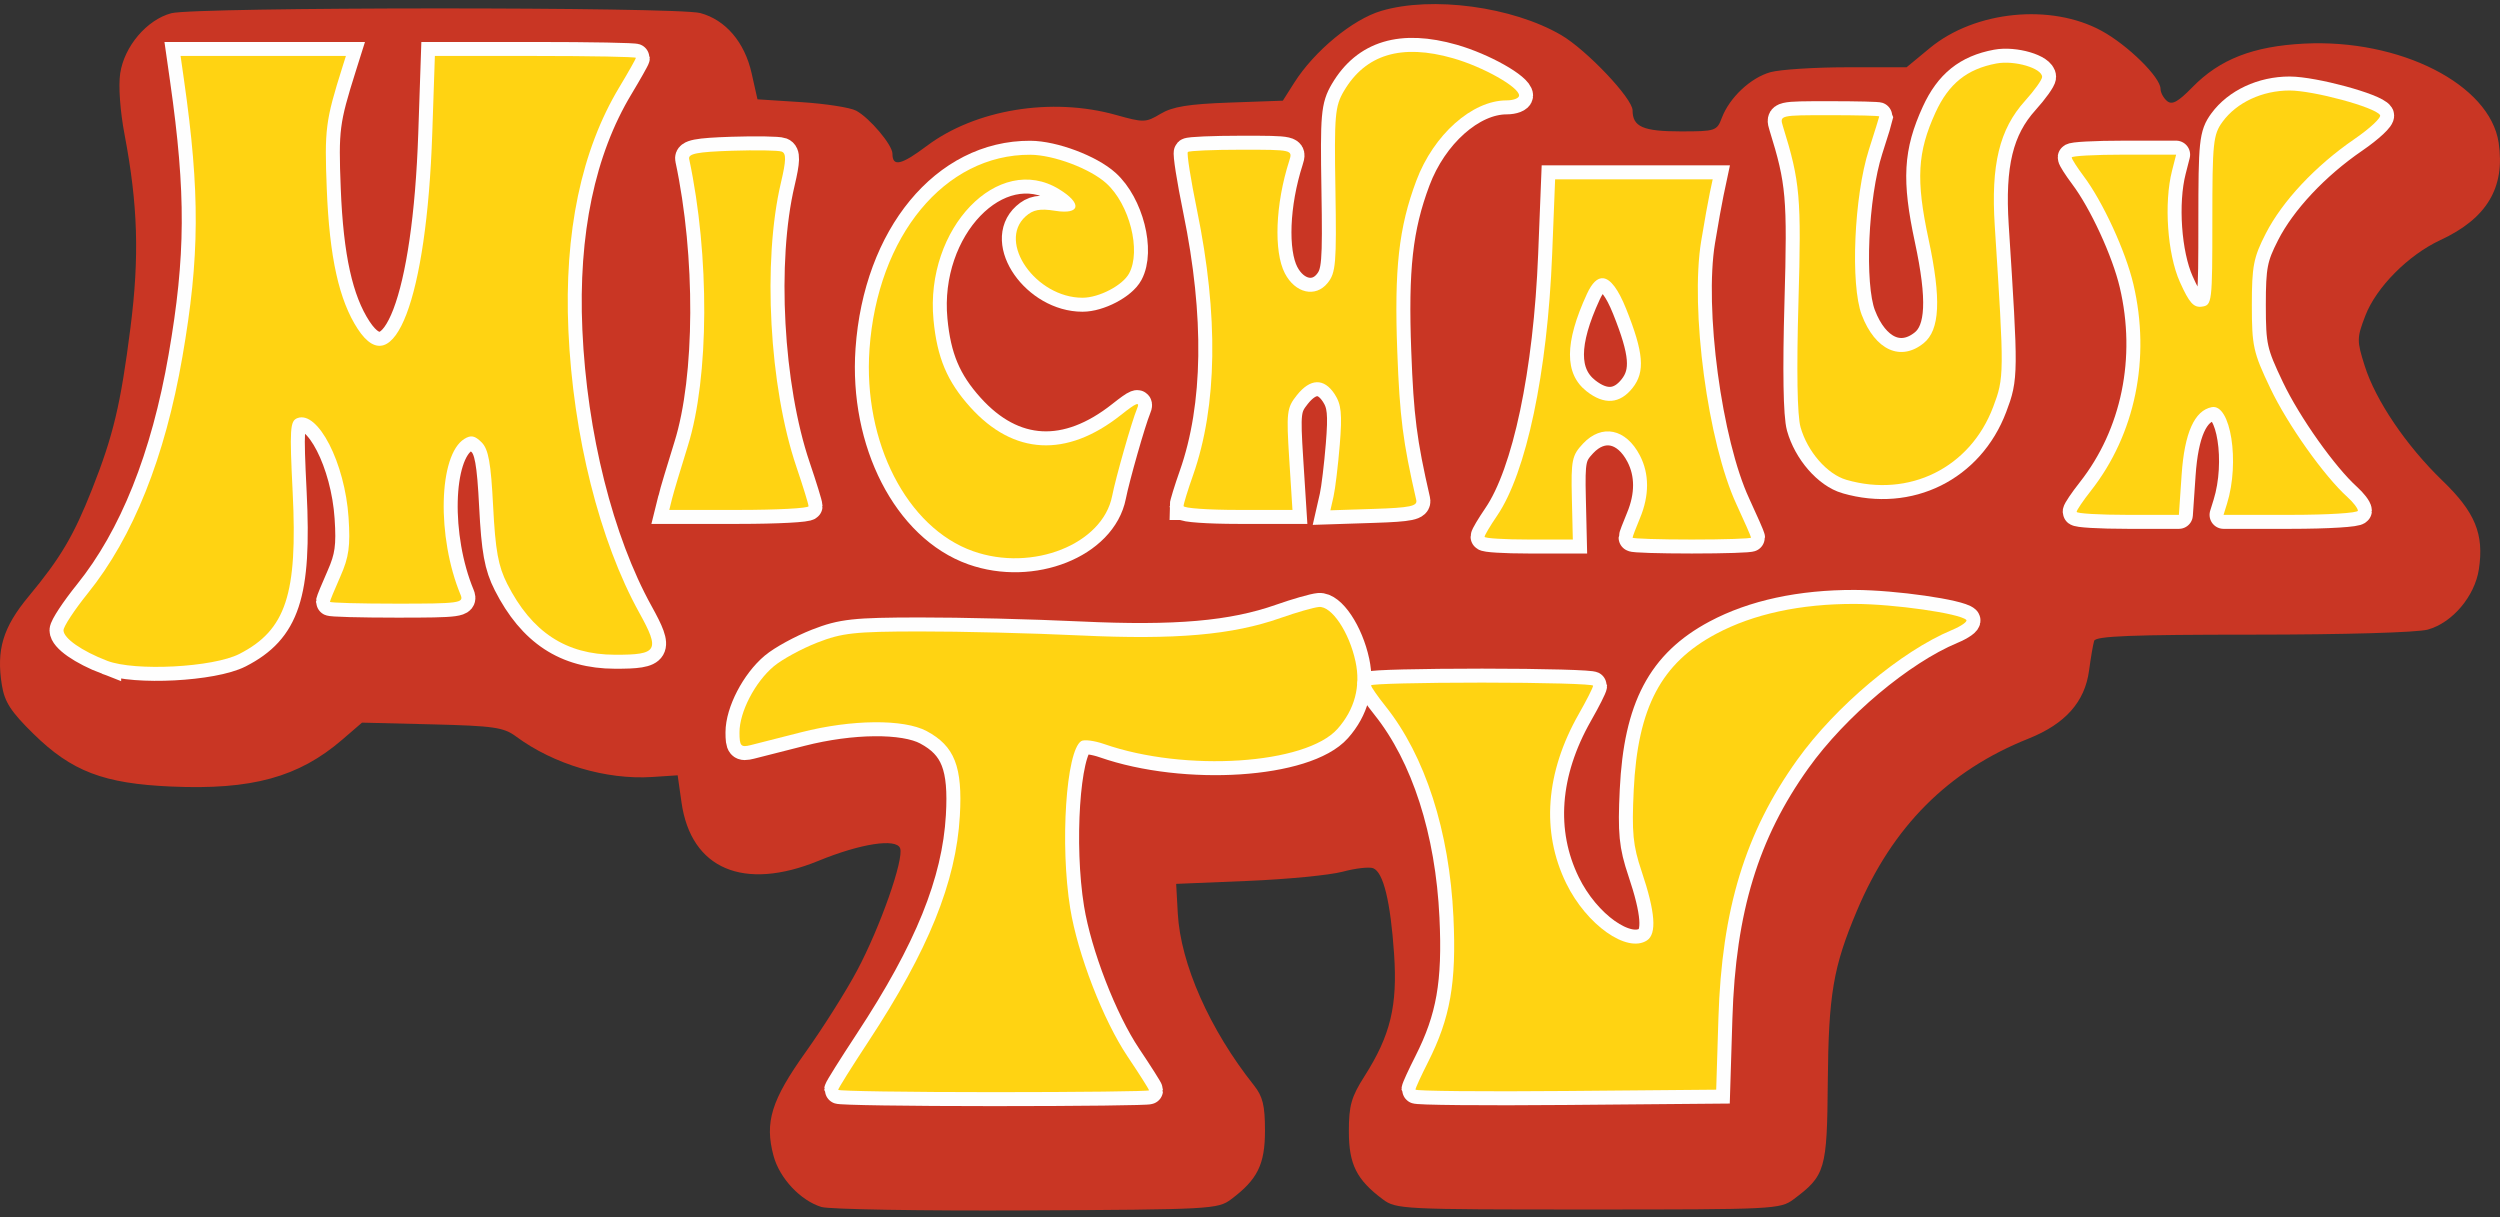<?xml version="1.0" encoding="UTF-8" standalone="no"?>
<!-- Created with Inkscape (http://www.inkscape.org/) -->

<svg
   xmlns:dc="http://purl.org/dc/elements/1.1/"
   xmlns:cc="http://creativecommons.org/ns#"
   xmlns:rdf="http://www.w3.org/1999/02/22-rdf-syntax-ns#"
   xmlns:svg="http://www.w3.org/2000/svg"
   xmlns="http://www.w3.org/2000/svg"
   xmlns:sodipodi="http://sodipodi.sourceforge.net/DTD/sodipodi-0.dtd"
   xmlns:inkscape="http://www.inkscape.org/namespaces/inkscape"
   id="svg2"
   version="1.1"
   inkscape:version="0.48.5 r10040"
   width="475"
   height="231.25"
   xml:space="preserve"
   sodipodi:docname="MichauX_TV_Groovadelic_without_tagline.eps"><rect width="100%" height="100%" fill="#333333" stroke="none"/><defs
     id="defs6" /><sodipodi:namedview
     pagecolor="#ffffff"
     bordercolor="#666666"
     borderopacity="1"
     objecttolerance="10"
     gridtolerance="10"
     guidetolerance="10"
     inkscape:pageopacity="0"
     inkscape:pageshadow="2"
     inkscape:window-width="640"
     inkscape:window-height="480"
     id="namedview4"
     showgrid="false"
     inkscape:zoom="0.82947368"
     inkscape:cx="237.5"
     inkscape:cy="115.625"
     inkscape:window-x="0"
     inkscape:window-y="24"
     inkscape:window-maximized="0"
     inkscape:current-layer="g10" /><g
     id="g10"
     inkscape:groupmode="layer"
     inkscape:label="ink_ext_XXXXXX"
     transform="matrix(1.25,0,0,-1.25,0,231.25)"><g
       id="g12"
       transform="scale(0.1,0.1)"><path
         d="m 1248.55,15.398 c -31.83,9.762 -63.63,43.711 -72.77,77.731 -13.79,51.09 -3.36,84.652 49.06,158.051 26.33,36.91 61.45,92.582 78.01,123.75 35.12,65.968 71.53,169.609 65.31,185.781 -5.89,15.43 -60.11,7.07 -124.14,-19.18 -113.67,-46.519 -193.79,-12.383 -208.12,88.75 l -5.86,41.25 -38.712,-2.543 c -69.957,-4.527 -149.527,19.102 -206.949,61.563 -18.867,13.949 -33.758,16.097 -127.738,18.437 l -106.371,2.621 -30,-25.859 c -66.321,-57.148 -137.61,-76.68 -260.071,-71.289 -102.66,4.488 -151.25,23.078 -209.219,80 -34.422,33.75 -43.91,48.359 -48.09,73.937 -8.75,53.832 1.559,88.051 40.699,135.161 48.32,58.131 68.441,92.151 96.41,162.971 32.27,81.6 43.441,128.63 58.281,245.27 13.75,108.09 11.367,186.64 -8.941,293.64 -6.762,35.58 -9.5,74.06 -6.641,93.04 6.172,41.06 40.5,81.49 77.653,91.41 36.019,9.61 768.478,9.84 804.058,0.27 38.48,-10.35 67.47,-44.26 78.01,-91.33 l 8.95,-39.8 66.95,-4.3 c 36.84,-2.38 74.18,-8.2 83.05,-12.97 20.58,-11.09 55.15,-52.07 55.15,-65.35 0,-20.39 13.28,-17.42 51.88,11.56 74.1,55.71 190.04,74.77 287.73,47.35 42.35,-11.88 45.43,-11.8 68.01,1.72 18.16,10.86 42.42,14.8 104.73,17.03 l 81.05,2.89 17.31,27.3 c 30.5,48.13 88.82,96.33 132.26,109.18 77.07,22.89 199.38,6.49 273.4,-36.68 38.59,-22.5 108.63,-96.36 108.63,-114.53 0,-24.96 15.94,-31.95 72.97,-31.95 53.01,0 55.2,0.7 62.7,20.62 11.64,30.79 43.86,61.02 73.9,69.38 14.69,4.06 67.27,7.42 116.84,7.46 l 90.12,0.04 35.27,29.14 c 68.56,56.64 183.83,68.24 260.94,26.29 40,-21.76 89.76,-70.74 89.76,-88.28 0,-5.67 4.5,-13.99 9.93,-18.52 7.61,-6.33 16.6,-1.4 38.59,21.1 41.37,42.38 92.11,62.18 169.45,66.17 146.02,7.54 282.66,-61.96 295.94,-150.47 10.23,-68.32 -17.85,-115.35 -88.59,-148.17 -48.79,-22.65 -97.62,-71.91 -114.11,-115.11 -12.93,-33.83 -12.96,-37.7 -0.93,-75.86 16.64,-52.78 63.2,-121.6 118.28,-174.73 49.72,-47.97 63.36,-81.09 55.35,-134.449 -6.17,-41.129 -40.27,-81.493 -77.62,-91.879 -16.01,-4.453 -127.19,-7.653 -265.9,-7.692 -184.06,0 -239.02,-2.148 -241.29,-9.422 -1.64,-5.148 -5.11,-25.539 -7.77,-45.308 -6.37,-47.539 -36.21,-81.012 -91.95,-103.281 -122.15,-48.707 -206.95,-133.707 -260.82,-261.481 -36.17,-85.75 -43.2,-127.039 -44.34,-260.976 C 2777.11,71.879 2774.57,63.129 2726.13,27 2706.05,12 2696.64,11.531 2414.02,11.531 2131.41,11.531 2122.03,12 2101.91,27 c -40,29.879 -51.64,53.16 -51.64,103.398 0,39.332 3.68,52.223 23.79,83.821 39.53,62.152 50.35,106.961 44.92,186.14 -5.43,79.571 -16.32,124.02 -31.79,129.961 -6.02,2.301 -26.88,-0.082 -46.41,-5.308 -19.53,-5.242 -84.41,-11.532 -144.26,-13.992 l -108.75,-4.489 2.46,-44.922 c 4.22,-76.718 48.52,-176.679 115.71,-261.25 13.47,-16.918 16.83,-30.738 16.83,-68.828 0,-51.492 -11.32,-74.41 -51.6,-104.531 -20,-14.922 -30.66,-15.512 -310.78,-16.84 -159.57,-0.781 -299.88,1.601 -311.84,5.238 z"
         style="fill:#c93624;fill-opacity:1;fill-rule:nonzero;stroke:none"
         id="path14" /><path
         d="m 1274.02,193.484 c 0,1.95 20.63,34.84 45.78,73.121 91.37,138.829 133.4,242.579 139.18,343.321 4.3,74.687 -8,106.058 -50.39,128.789 -34.68,18.601 -114.1,17.89 -190.82,-1.762 -32.97,-8.43 -67.57,-17.258 -76.87,-19.566 -14.81,-3.711 -16.88,-1.321 -16.88,19.457 0,30.929 23.56,76.332 52.07,100.312 12.5,10.508 42.19,26.719 65.94,36.02 37.97,14.84 57.03,16.91 155.74,17.027 61.88,0.113 171.57,-2.617 243.75,-6.058 145.43,-6.872 231.41,0.628 305.12,26.601 23.98,8.438 50.2,15.938 58.16,16.641 19.26,1.718 46.1,-38.391 55.63,-83.121 8.05,-37.661 -1.37,-72.743 -27.31,-102.032 -48.04,-54.218 -231.44,-66.211 -354.84,-23.168 -14.84,5.161 -30.47,7.188 -34.76,4.5 -23.09,-14.5 -32.5,-157.269 -16.76,-254.382 11.33,-69.649 50.08,-169.797 87.11,-225 17.97,-26.797 32.65,-49.957 32.65,-51.481 0,-1.527 -106.29,-2.777 -236.25,-2.777 -129.92,0 -236.25,1.597 -236.25,3.558 z"
         style="fill:none;stroke:#fefefe;stroke-opacity:1;stroke-width:42.52;stroke-linecap:butt;stroke-linejoin:miter;stroke-miterlimit:4;stroke-dasharray:none"
         id="path16" /><path
         d="m 1274.02,193.48 c 0,1.961 20.63,34.848 45.78,73.129 91.37,138.832 133.4,242.582 139.18,343.321 4.3,74.691 -8,106.05 -50.39,128.789 -34.68,18.59 -114.1,17.89 -190.82,-1.758 -32.97,-8.441 -67.57,-17.27 -76.87,-19.57 -14.81,-3.711 -16.88,-1.332 -16.88,19.449 0,30.941 23.56,76.332 52.07,100.308 12.5,10.512 42.19,26.723 65.94,36.024 37.97,14.84 57.03,16.906 155.74,17.027 61.88,0.121 171.57,-2.621 243.75,-6.051 145.43,-6.878 231.41,0.622 305.12,26.602 23.98,8.441 50.2,15.941 58.16,16.641 19.26,1.718 46.1,-38.403 55.63,-83.129 8.05,-37.653 -1.37,-72.731 -27.31,-102.032 -48.04,-54.218 -231.44,-66.21 -354.84,-23.16 -14.84,5.149 -30.47,7.192 -34.76,4.489 -23.09,-14.489 -32.5,-157.27 -16.76,-254.368 11.33,-69.652 50.08,-169.812 87.11,-225 17.97,-26.8 32.65,-49.972 32.65,-51.492 0,-1.519 -106.29,-2.769 -236.25,-2.769 -129.92,0 -236.25,1.601 -236.25,3.55 z"
         style="fill:#ffd312;fill-opacity:1;fill-rule:nonzero;stroke:none"
         id="path18" /><path
         d="m 2151.52,193.836 c 0,2.258 8.56,20.898 18.95,41.437 34.02,67.192 43.48,120.942 38.75,220.903 -6.13,130.469 -42.93,244.769 -103.09,320.199 -12.15,15.23 -22.11,29.57 -22.11,31.871 0,2.309 75.94,4.18 168.75,4.18 92.82,0 168.75,-2.11 168.75,-4.68 0,-2.621 -9.8,-22.043 -21.83,-43.133 -50.59,-88.976 -57.27,-179.058 -19.03,-257.297 30.79,-63.011 92.31,-106.57 122.66,-86.8 15.31,9.961 12.77,43.238 -8.01,104.961 -13.28,39.488 -15.15,58.828 -12.03,123.75 6.06,125.308 41.64,192.769 125.27,237.339 56.61,30.2 128.25,45.668 210.47,45.469 60.04,-0.148 159.81,-14.41 169.69,-24.262 2.42,-2.457 -7.42,-9.41 -21.91,-15.457 -77.15,-32.23 -176.84,-115.941 -235.08,-197.351 -79.14,-110.621 -114.61,-226.988 -119.73,-392.539 l -3.36,-108.75 -228.55,-1.992 c -125.7,-1.09 -228.56,-0.118 -228.56,2.152 z"
         style="fill:none;stroke:#fefefe;stroke-opacity:1;stroke-width:42.52;stroke-linecap:butt;stroke-linejoin:miter;stroke-miterlimit:4;stroke-dasharray:none"
         id="path20" /><path
         d="m 2151.52,193.828 c 0,2.274 8.56,20.902 18.95,41.453 34.02,67.188 43.48,120.938 38.75,220.899 -6.13,130.468 -42.93,244.761 -103.09,320.191 -12.15,15.238 -22.11,29.57 -22.11,31.879 0,2.301 75.94,4.18 168.75,4.18 92.82,0 168.75,-2.11 168.75,-4.692 0,-2.617 -9.8,-22.027 -21.83,-43.117 -50.59,-88.992 -57.27,-179.07 -19.03,-257.312 30.79,-63.008 92.31,-106.559 122.66,-86.797 15.31,9.957 12.77,43.25 -8.01,104.957 -13.28,39.5 -15.15,58.832 -12.03,123.75 6.06,125.32 41.64,192.781 125.27,237.351 56.61,30.192 128.25,45.66 210.47,45.469 60.04,-0.16 159.81,-14.418 169.69,-24.258 2.42,-2.461 -7.42,-9.41 -21.91,-15.472 -77.15,-32.231 -176.84,-115.938 -235.08,-197.34 -79.14,-110.629 -114.61,-227 -119.73,-392.539 l -3.36,-108.75 -228.55,-1.989 c -125.7,-1.101 -228.56,-0.121 -228.56,2.137 z"
         style="fill:#ffd312;fill-opacity:1;fill-rule:nonzero;stroke:none"
         id="path22" /><path
         d="m 162.891,845.594 c -38.629,14.883 -66.371,34.25 -66.371,46.402 0,5.707 16.718,31.098 37.109,56.41 68.711,85.274 117.152,206.324 143.601,359.024 26.399,152.14 26.95,249.37 2.34,421.87 l -5.082,35.63 251.293,0 -5.312,-16.88 c -25.778,-81.87 -27.348,-94.3 -23.75,-185.62 4.062,-103.29 18.551,-168.72 46.992,-212.34 55.16,-84.54 104.84,45.61 113.32,296.71 l 3.989,118.13 152.769,0 c 84.02,0 152.731,-1.29 152.731,-2.86 0,-1.55 -11.29,-21.55 -25.071,-44.48 -57.82,-96.02 -84.07,-221.18 -77.5,-369.57 7.031,-159.57 47.422,-320.47 107.77,-429.426 31.871,-57.528 28.121,-64.02 -36.949,-63.821 -74.571,0.192 -126.45,34.293 -163.75,107.653 -13.68,26.918 -18.008,50.824 -21.45,117.894 -3.398,66.52 -7.07,86.88 -17.539,97.34 -10.23,10.23 -16.25,11.41 -26.25,5.16 -39.301,-24.46 -42.23,-149.07 -5.582,-237.265 5.031,-12.11 -2.347,-13.129 -96.609,-13.129 -56.129,0 -102.07,1.25 -102.07,2.82 0,1.52 7.191,18.981 15.941,38.75 12.891,29.144 15.238,45.964 12.379,89.054 -5.5,83.36 -46.602,163.36 -77.77,151.4 -11.25,-4.33 -11.992,-15.81 -7.191,-113.11 7.699,-154.735 -10.27,-209.067 -80.93,-245.274 -40,-20.511 -158.949,-26.722 -201.058,-10.472 z"
         style="fill:none;stroke:#fefefe;stroke-opacity:1;stroke-width:42.52;stroke-linecap:butt;stroke-linejoin:miter;stroke-miterlimit:4;stroke-dasharray:none"
         id="path24" /><path
         d="m 162.891,845.59 c -38.629,14.879 -66.371,34.262 -66.371,46.41 0,5.699 16.718,31.09 37.109,56.398 68.711,85.282 117.152,206.332 143.601,359.032 26.399,152.15 26.95,249.37 2.34,421.87 l -5.082,35.63 251.293,0 -5.312,-16.88 c -25.778,-81.87 -27.348,-94.29 -23.75,-185.62 4.062,-103.28 18.551,-168.71 46.992,-212.35 55.16,-84.53 104.84,45.63 113.32,296.72 l 3.989,118.13 152.769,0 c 84.02,0 152.731,-1.29 152.731,-2.85 0,-1.57 -11.29,-21.57 -25.071,-44.5 -57.82,-96.01 -84.07,-221.17 -77.5,-369.57 7.031,-159.57 47.422,-320.47 107.77,-429.408 31.871,-57.543 28.121,-64.024 -36.949,-63.832 -74.571,0.199 -126.45,34.3 -163.75,107.66 -13.68,26.91 -18.008,50.82 -21.45,117.89 -3.398,66.52 -7.07,86.87 -17.539,97.34 -10.23,10.24 -16.25,11.41 -26.25,5.16 -39.301,-24.45 -42.23,-149.06 -5.582,-237.269 5.031,-12.11 -2.347,-13.121 -96.609,-13.121 -56.129,0 -102.07,1.25 -102.07,2.808 0,1.524 7.191,18.981 15.941,38.75 12.891,29.142 15.238,45.982 12.379,89.062 -5.5,83.36 -46.602,163.36 -77.77,151.41 -11.25,-4.34 -11.992,-15.82 -7.191,-113.13 7.699,-154.721 -10.27,-209.06 -80.93,-245.271 C 323.949,835.551 205,829.34 162.891,845.59 z"
         style="fill:#ffd312;fill-opacity:1;fill-rule:nonzero;stroke:none"
         id="path26" /><path
         d="m 1478.98,1012.23 c -100.43,35.59 -167.14,165.52 -157.38,306.45 11.99,172.57 114.45,296.71 244.42,296.09 35.31,-0.16 90.82,-21.02 115.54,-43.36 35.35,-32 53.24,-102.39 34.77,-136.87 -9.81,-18.33 -45.74,-37.11 -70.9,-37.11 -70.9,0 -129.96,84.34 -86.56,123.59 11.4,10.32 21.72,12.27 45,8.55 38.51,-6.16 41.56,11.13 5.78,32.93 -92.35,56.34 -203.79,-59.61 -190.74,-198.39 5.43,-57.61 20.66,-93.91 55.93,-133.02 65.82,-73.04 146.41,-77.21 228.87,-11.95 24.02,19.04 29.45,21.13 24.53,9.5 -7.65,-18.12 -32.34,-104.73 -37.77,-132.5 -14.38,-73.48 -121.29,-115.894 -211.49,-83.91 z"
         style="fill:none;stroke:#fefefe;stroke-opacity:1;stroke-width:42.52;stroke-linecap:butt;stroke-linejoin:miter;stroke-miterlimit:4;stroke-dasharray:none"
         id="path28" /><path
         d="m 1478.98,1012.23 c -100.43,35.59 -167.14,165.51 -157.38,306.45 11.99,172.58 114.45,296.72 244.42,296.09 35.31,-0.15 90.82,-21.01 115.54,-43.36 35.35,-31.99 53.24,-102.38 34.77,-136.87 -9.81,-18.32 -45.74,-37.11 -70.9,-37.11 -70.9,0 -129.96,84.33 -86.56,123.59 11.4,10.31 21.72,12.27 45,8.56 38.51,-6.18 41.56,11.13 5.78,32.93 -92.35,56.32 -203.79,-59.61 -190.74,-198.4 5.43,-57.62 20.66,-93.91 55.93,-133.01 65.82,-73.05 146.41,-77.23 228.87,-11.95 24.02,19.02 29.45,21.13 24.53,9.49 -7.65,-18.13 -32.34,-104.73 -37.77,-132.5 -14.38,-73.48 -121.29,-115.902 -211.49,-83.91 z"
         style="fill:#ffd312;fill-opacity:1;fill-rule:nonzero;stroke:none"
         id="path30" /><path
         d="m 2363.79,1577.43 -4.53,-114.38 c -7.19,-179.8 -39.26,-331.91 -83.79,-397.1 -10.39,-15.25 -18.91,-29.57 -18.91,-31.88 0.04,-2.27 30.2,-4.14 67.07,-4.14 l 67.07,0 -1.48,63.09 c -1.33,57.46 0.16,64.75 16.76,82.5 28.71,30.69 65.5,23.07 86.72,-17.93 14.41,-27.82 14.41,-60.75 0.11,-95.04 -6.21,-14.8 -11.25,-28.21 -11.25,-29.78 0,-1.56 40.47,-2.84 90,-2.84 49.49,0 90,1.32 90,2.93 0,1.55 -10,24.37 -22.15,50.62 -43.43,93.52 -70.62,296.88 -53.59,400.2 4.77,28.91 10.66,61.8 13.09,73.12 l 4.37,20.63 -239.49,0 z m 73.01,-150.36 c 11.13,-1.05 22.89,-16.52 34.8,-46.16 26.8,-66.84 29.26,-95.98 10.08,-120.36 -19.38,-24.6 -43.24,-26.41 -70.08,-5.28 -33.87,26.62 -33.67,73.73 0.63,148.18 7.65,16.64 15.93,24.48 24.57,23.62 z"
         style="fill:none;stroke:#fefefe;stroke-opacity:1;stroke-width:42.52;stroke-linecap:butt;stroke-linejoin:miter;stroke-miterlimit:4;stroke-dasharray:none"
         id="path32" /><path
         d="m 2363.79,1577.43 -4.53,-114.38 c -7.19,-179.8 -39.26,-331.91 -83.79,-397.11 -10.39,-15.23 -18.91,-29.57 -18.91,-31.87 0.04,-2.27 30.2,-4.14 67.07,-4.14 l 67.07,0 -1.48,63.08 c -1.33,57.46 0.16,64.77 16.76,82.5 28.71,30.71 65.5,23.09 86.72,-17.93 14.41,-27.81 14.41,-60.74 0.11,-95.04 -6.21,-14.8 -11.25,-28.2 -11.25,-29.76 0,-1.56 40.47,-2.85 90,-2.85 49.49,0 90,1.33 90,2.93 0,1.56 -10,24.37 -22.15,50.62 -43.43,93.52 -70.62,296.88 -53.59,400.2 4.77,28.9 10.66,61.79 13.09,73.12 l 4.37,20.63 -239.49,0 z m 73.01,-150.35 c 11.13,-1.06 22.89,-16.53 34.8,-46.18 26.8,-66.83 29.26,-95.97 10.08,-120.35 -19.38,-24.61 -43.24,-26.4 -70.08,-5.27 -33.87,26.6 -33.67,73.71 0.63,148.16 7.65,16.64 15.93,24.5 24.57,23.64 z"
         style="fill:#ffd312;fill-opacity:1;fill-rule:nonzero;stroke:none"
         id="path34" /><path
         d="m 3156.52,1072 c 0,2.5 9.69,16.84 21.53,31.88 67.5,85.73 91.29,201.44 64.68,314.26 -11.83,50.18 -46.48,125.43 -75.78,164.41 -9.84,13.13 -17.93,25.81 -17.93,28.13 0,2.34 35.71,4.25 79.38,4.25 l 79.33,0 -6.21,-24.38 c -12.54,-49.03 -7.07,-126.87 11.88,-169.14 14.26,-31.84 20.94,-39.3 33.59,-37.5 15.35,2.23 15.78,5.86 15.78,131.05 0,118.4 1.25,130.47 15.55,150 21.41,29.27 60.39,47.47 101.8,47.47 36.44,0 130.19,-25.39 137.54,-37.31 2.34,-3.78 -15.24,-20.23 -39.07,-36.6 -59.06,-40.5 -109.41,-94.18 -134.68,-143.59 -18.56,-36.22 -21.1,-49.45 -21.1,-108.75 0.04,-62.5 2.11,-71.88 28.17,-126.48 26.4,-55.36 81.48,-133.02 117.22,-165.31 8.71,-7.87 15.82,-17.12 15.82,-20.64 0,-3.48 -45.93,-6.32 -102.11,-6.32 l -102.11,0 5.24,16.87 c 19.73,63.47 5.66,152.5 -23.2,146.84 -26.25,-5.16 -41.41,-39.14 -45.75,-102.57 l -4.18,-61.14 -77.69,0 c -42.74,0 -77.7,2.07 -77.7,4.57 z"
         style="fill:none;stroke:#fefefe;stroke-opacity:1;stroke-width:42.52;stroke-linecap:butt;stroke-linejoin:round;stroke-miterlimit:4;stroke-dasharray:none"
         id="path36" /><path
         d="m 3156.52,1072 c 0,2.5 9.69,16.83 21.53,31.87 67.5,85.75 91.29,201.45 64.68,314.26 -11.83,50.2 -46.48,125.43 -75.78,164.41 -9.84,13.13 -17.93,25.83 -17.93,28.13 0,2.34 35.71,4.26 79.38,4.26 l 79.33,0 -6.21,-24.38 c -12.54,-49.02 -7.07,-126.87 11.88,-169.14 14.26,-31.83 20.94,-39.29 33.59,-37.5 15.35,2.23 15.78,5.86 15.78,131.06 0,118.4 1.25,130.47 15.55,150 21.41,29.25 60.39,47.46 101.8,47.46 36.44,0 130.19,-25.39 137.54,-37.31 2.34,-3.79 -15.24,-20.23 -39.07,-36.6 -59.06,-40.51 -109.41,-94.18 -134.68,-143.59 -18.56,-36.21 -21.1,-49.46 -21.1,-108.75 0.04,-62.5 2.11,-71.88 28.17,-126.49 26.4,-55.35 81.48,-133 117.22,-165.31 8.71,-7.85 15.82,-17.11 15.82,-20.62 0,-3.48 -45.93,-6.33 -102.11,-6.33 l -102.11,0 5.24,16.87 c 19.73,63.48 5.66,152.5 -23.2,146.84 -26.25,-5.16 -41.41,-39.14 -45.75,-102.58 l -4.18,-61.13 -77.69,0 c -42.74,0 -77.7,2.07 -77.7,4.57 z"
         style="fill:#ffd312;fill-opacity:1;fill-rule:nonzero;stroke:none"
         id="path38" /><path
         d="m 1021.48,1091.8 c 2.31,9.29 13.17,45.59 24.11,80.63 32.42,103.75 33.24,289.25 1.95,435.82 -1.76,8.16 12.19,10.89 64.65,12.61 36.79,1.21 71.01,0.64 76.01,-1.29 7.07,-2.73 6.84,-13.27 -1.17,-47.18 -28.2,-119.34 -17.81,-310.28 23.48,-431.91 10.11,-29.84 18.44,-56.84 18.47,-59.93 0.04,-3.09 -47.57,-5.62 -105.82,-5.62 l -105.86,0 4.18,16.87 z"
         style="fill:none;stroke:#fefefe;stroke-opacity:1;stroke-width:42.52;stroke-linecap:butt;stroke-linejoin:miter;stroke-miterlimit:4;stroke-dasharray:none"
         id="path40" /><path
         d="m 1021.48,1091.8 c 2.31,9.3 13.17,45.59 24.11,80.63 32.42,103.75 33.24,289.26 1.95,435.82 -1.76,8.16 12.19,10.9 64.65,12.62 36.79,1.21 71.01,0.62 76.01,-1.29 7.07,-2.74 6.84,-13.29 -1.17,-47.19 -28.2,-119.34 -17.81,-310.27 23.48,-431.92 10.11,-29.84 18.44,-56.83 18.47,-59.92 0.04,-3.08 -47.57,-5.62 -105.82,-5.62 l -105.86,0 4.18,16.87 z"
         style="fill:#ffd312;fill-opacity:1;fill-rule:nonzero;stroke:none"
         id="path42" /><path
         d="m 1799.02,1080.82 c 0,3.25 6.53,24.45 14.53,47.16 36.8,104.77 38.83,242.38 5.86,402.84 -9.53,46.52 -15.78,86.18 -13.86,88.13 1.91,1.91 38.59,3.48 81.48,3.48 77.5,0 77.97,-0.11 72.62,-16.88 -21.06,-65.55 -23.87,-137.69 -6.72,-170.89 15.78,-30.48 46.64,-37.5 65.04,-14.82 12.5,15.43 13.71,29.77 11.87,141.77 -1.87,113.23 -0.7,126.87 12.93,150.03 32.89,55.79 87.5,72.24 165.78,49.86 46.02,-13.14 100.47,-43.88 100.47,-56.68 0,-4.07 -8.51,-7.39 -18.98,-7.39 -52.46,0 -111.06,-52.16 -137.27,-122.18 -26.68,-71.25 -33.63,-133.8 -28.9,-259.86 3.71,-99.44 8.51,-136.87 28.83,-225.46 2.14,-9.23 -9.38,-11.64 -63.95,-13.43 l -66.56,-2.16 4.76,20.91 c 2.62,11.52 6.88,46.95 9.5,78.77 3.82,46.96 2.34,61.41 -7.78,76.89 -16.21,24.73 -36.95,24.14 -57.46,-1.61 -15.31,-19.21 -16.09,-25.78 -11.56,-97.5 l 4.88,-76.87 -82.77,0 c -45.47,0 -82.74,2.66 -82.74,5.89 z"
         style="fill:none;stroke:#fefefe;stroke-opacity:1;stroke-width:42.52;stroke-linecap:butt;stroke-linejoin:miter;stroke-miterlimit:4;stroke-dasharray:none"
         id="path44" /><path
         d="m 1799.02,1080.83 c 0,3.24 6.53,24.45 14.53,47.14 36.8,104.77 38.83,242.39 5.86,402.86 -9.53,46.52 -15.78,86.17 -13.86,88.12 1.91,1.92 38.59,3.48 81.48,3.48 77.5,0 77.97,-0.12 72.62,-16.88 -21.06,-65.54 -23.87,-137.69 -6.72,-170.9 15.78,-30.46 46.64,-37.5 65.04,-14.8 12.5,15.43 13.71,29.77 11.87,141.76 -1.87,113.24 -0.7,126.87 12.93,150.04 32.89,55.78 87.5,72.22 165.78,49.84 46.02,-13.12 100.47,-43.87 100.47,-56.68 0,-4.06 -8.51,-7.38 -18.98,-7.38 -52.46,0 -111.06,-52.15 -137.27,-122.19 -26.68,-71.25 -33.63,-133.79 -28.9,-259.84 3.71,-99.46 8.51,-136.88 28.83,-225.47 2.14,-9.22 -9.38,-11.64 -63.95,-13.44 l -66.56,-2.15 4.76,20.9 c 2.62,11.52 6.88,46.95 9.5,78.79 3.82,46.95 2.34,61.41 -7.78,76.87 -16.21,24.73 -36.95,24.14 -57.46,-1.6 -15.31,-19.22 -16.09,-25.78 -11.56,-97.5 l 4.88,-76.87 -82.77,0 c -45.47,0 -82.74,2.65 -82.74,5.9 z"
         style="fill:#ffd312;fill-opacity:1;fill-rule:nonzero;stroke:none"
         id="path46" /><path
         d="m 2806.52,1120.68 c -29.25,8.46 -59.33,43.03 -69.72,80.11 -5,17.85 -6.14,85.85 -3.17,189.14 4.61,160.77 2.58,183.87 -23.59,268.12 -5.2,16.77 -4.61,16.88 70.62,16.88 41.72,0 75.82,-0.82 75.79,-1.88 -0.08,-1.01 -7.15,-23.78 -15.75,-50.62 -22.5,-70.16 -28.36,-205.36 -10.82,-251.22 20.43,-53.46 59.14,-71.12 94.07,-42.85 24.76,20.05 26.99,66.91 7.42,158.21 -19.34,90.32 -17.03,132.02 10.62,192.5 20.04,43.7 47.81,66.05 92.62,74.45 27.54,5.16 69.41,-7.18 69.41,-20.47 0,-4.14 -11.68,-20.46 -25.93,-36.28 -38.99,-43.18 -52.04,-97.04 -46.06,-190.09 14.53,-225.77 14.49,-230.43 -2.5,-275.43 -34.88,-92.3 -127.5,-138.23 -223.01,-110.57 z"
         style="fill:none;stroke:#fefefe;stroke-opacity:1;stroke-width:42.52;stroke-linecap:butt;stroke-linejoin:miter;stroke-miterlimit:4;stroke-dasharray:none"
         id="path48" /><path
         d="m 2806.52,1120.67 c -29.25,8.48 -59.33,43.05 -69.72,80.12 -5,17.85 -6.14,85.86 -3.17,189.14 4.61,160.78 2.58,183.86 -23.59,268.12 -5.2,16.76 -4.61,16.88 70.62,16.88 41.72,0 75.82,-0.82 75.79,-1.88 -0.08,-1.01 -7.15,-23.79 -15.75,-50.62 -22.5,-70.16 -28.36,-205.35 -10.82,-251.21 20.43,-53.48 59.14,-71.14 94.07,-42.85 24.76,20.03 26.99,66.91 7.42,158.2 -19.34,90.31 -17.03,132.03 10.62,192.5 20.04,43.71 47.81,66.05 92.62,74.45 27.54,5.16 69.41,-7.19 69.41,-20.47 0,-4.14 -11.68,-20.47 -25.93,-36.29 -38.99,-43.16 -52.04,-97.03 -46.06,-190.07 14.53,-225.79 14.49,-230.43 -2.5,-275.43 -34.88,-92.31 -127.5,-138.25 -223.01,-110.59 z"
         style="fill:#ffd312;fill-opacity:1;fill-rule:nonzero;stroke:none"
         id="path50" /></g></g></svg>